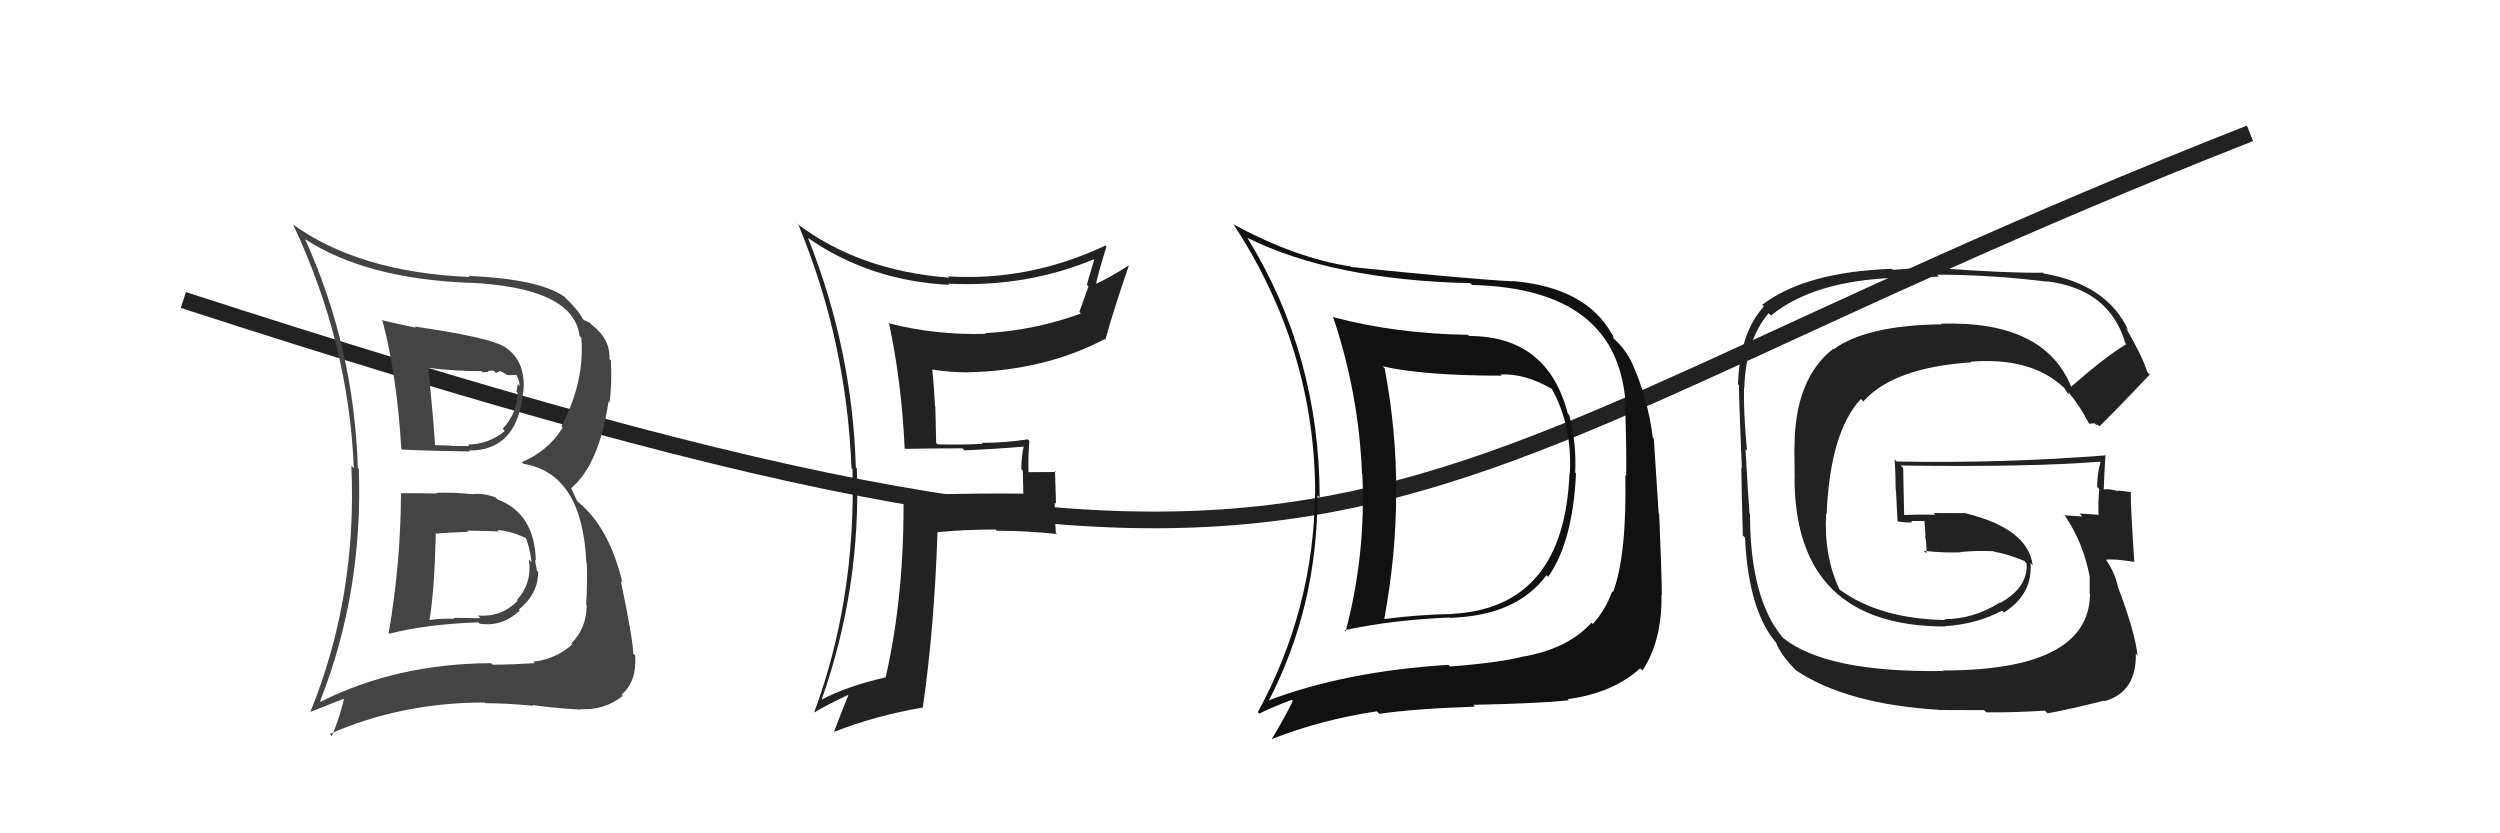 <svg xmlns="http://www.w3.org/2000/svg" width="150" height="50" viewBox="0,0,150,50"><path fill="#222" d="M124.34 23.26L124.32 23.25L124.27 23.20Q122.66 19.23 116.46 19.42L116.51 19.47L116.50 19.46Q112.01 19.51 110.03 20.95L109.99 20.91L110.00 20.92Q107.67 22.74 107.67 26.86L107.66 26.85L107.68 28.73L107.67 28.71Q107.71 37.59 116.73 37.59L116.71 37.57L116.72 37.57Q118.63 37.44 120.12 36.64L120.17 36.69L120.24 36.75Q121.98 35.64 121.83 33.78L121.87 33.82L121.96 33.91Q121.68 31.73 117.99 30.81L117.96 30.79L116.02 30.78L116.12 30.88Q115.15 30.86 114.19 30.90L114.14 30.85L114.25 30.96Q114.23 29.98 114.19 28.08L114.04 27.93L114.04 27.93Q121.80 28.04 125.99 27.70L126.03 27.73L126.03 27.74Q125.83 28.41 125.83 29.21L125.96 29.35L125.96 29.34Q125.88 30.06 125.91 30.86L126.01 30.95L125.95 30.89Q124.77 30.81 124.77 30.81L124.89 30.94L124.94 30.99Q123.48 30.90 123.86 30.90L123.88 30.92L123.89 30.93Q124.99 32.56 125.37 34.54L125.41 34.58L125.38 34.55Q125.38 35.16 125.38 35.62L125.42 35.65L125.40 35.64Q125.35 40.23 116.56 40.23L116.70 40.37L116.58 40.26Q109.57 40.36 106.98 38.27L106.97 38.26L106.96 38.25Q105.00 35.90 105.00 30.84L104.87 30.71L104.97 30.82Q104.88 29.66 104.73 26.96L104.75 26.97L104.82 27.05Q104.60 24.62 104.64 23.25L104.58 23.19L104.66 23.27Q104.75 20.39 106.12 18.79L106.19 18.86L106.26 18.93Q108.79 16.86 113.67 16.67L113.67 16.68L116.34 16.60L116.22 16.48Q119.41 16.48 122.84 16.90L122.68 16.73L122.82 16.88Q126.57 17.35 127.52 20.59L127.45 20.52L127.58 20.65Q126.36 21.37 124.27 23.20ZM125.78 25.51L125.87 25.48L125.97 25.58Q127.12 24.45 128.99 22.47L129.01 22.50L128.84 22.33Q128.55 21.39 127.56 19.68L127.61 19.72L127.70 19.82Q126.43 17.06 122.62 16.41L122.67 16.46L122.57 16.36Q120.59 16.40 116.29 16.09L116.20 16.01L113.57 16.19L113.51 16.13Q108.32 16.31 105.73 18.29L105.80 18.36L105.83 18.39Q104.39 19.96 104.28 23.04L104.32 23.09L104.36 23.12Q104.28 22.59 104.51 28.07L104.64 28.20L104.48 28.04Q104.49 29.39 104.57 32.13L104.69 32.25L104.70 32.26Q104.91 36.73 106.66 38.67L106.65 38.66L106.56 38.57Q106.90 39.37 107.78 40.24L107.76 40.22L107.77 40.23Q110.81 42.25 116.33 42.59L116.34 42.60L119.05 42.61L119.18 42.74Q120.68 42.76 122.70 42.64L122.72 42.66L122.85 42.80Q124.15 42.57 126.24 42.04L126.29 42.09L126.27 42.07Q128.19 41.54 128.15 39.22L128.11 39.18L128.25 39.33Q128.11 37.93 127.05 35.15L127.16 35.26L127.07 35.17Q126.90 34.39 126.37 33.59L126.36 33.59L126.35 33.58Q126.86 33.52 128.04 33.71L128.00 33.66L128.06 33.73Q127.82 30.17 127.85 29.49L127.91 29.54L127.89 29.53Q127.46 29.47 127.04 29.43L127.11 29.51L127.09 29.48Q126.56 29.30 126.18 29.37L126.21 29.40L126.22 29.41Q126.26 28.35 126.33 27.28L126.25 27.19L126.37 27.32Q120.08 27.81 113.80 27.69L113.74 27.63L113.68 27.57Q113.74 28.51 113.74 29.42L113.76 29.44L113.85 31.28L113.85 31.28Q114.32 31.37 114.74 31.34L114.65 31.24L114.66 31.26Q115.09 31.26 115.55 31.26L115.40 31.12L115.46 31.18Q115.49 31.67 115.53 32.16L115.62 32.26L115.50 32.13Q115.62 32.70 115.58 33.20L115.40 33.02L115.43 33.05Q116.62 33.18 117.65 33.14L117.61 33.10L117.63 33.12Q118.57 33.03 119.59 33.07L119.62 33.10L119.62 33.09Q120.62 33.29 121.49 33.67L121.45 33.63L121.53 33.75L121.60 33.81Q121.68 35.26 120.00 36.18L120.11 36.28L119.98 36.16Q118.39 37.15 116.67 37.15L116.66 37.14L116.72 37.20Q112.81 37.14 110.38 35.38L110.34 35.35L110.38 35.39Q109.42 33.36 109.57 30.81L109.61 30.85L109.60 30.84Q109.80 25.94 111.65 23.94L111.79 24.08L111.80 24.09Q113.60 22.05 118.28 21.74L118.33 21.79L118.24 21.70Q121.84 21.42 123.78 23.21L123.77 23.20L123.85 23.27Q123.97 23.44 124.09 23.63L124.12 23.66L124.12 23.54L124.08 23.50Q124.77 24.31 125.34 25.41L125.35 25.42L125.68 25.40Z"/><path d="M11 18 C85 42,79 30,135 8" stroke="#222" fill="none"/><path fill="#444" d="M24.09 29.62L24.10 29.63L24.06 29.59Q24.04 33.83 23.32 37.98L23.36 38.02L23.36 38.02Q25.61 37.45 28.69 37.34L28.71 37.36L28.77 37.42Q30.13 37.63 31.19 36.63L31.12 36.55L31.13 36.57Q32.29 35.64 32.29 34.31L32.12 34.14L32.22 34.25Q32.14 33.86 32.10 33.59L32.09 33.58L32.15 33.64Q32.08 30.80 29.84 29.96L29.68 29.80L29.72 29.84Q29.00 29.57 28.31 29.65L28.22 29.56L28.31 29.65Q27.20 29.53 26.18 29.57L26.27 29.66L26.22 29.61Q25.09 29.59 24.07 29.59ZM22.86 19.17L22.85 19.16L22.96 19.28Q23.82 22.57 24.08 26.94L24.10 26.96L24.10 26.97Q25.52 27.05 28.19 27.09L28.07 26.97L28.12 27.03Q31.05 27.06 31.39 23.52L31.33 23.46L31.40 23.52Q31.59 21.59 30.18 20.75L30.24 20.80L30.20 20.77Q29.30 20.24 24.88 19.59L24.84 19.55L24.95 19.66Q23.80 19.43 22.88 19.20ZM19.22 42.07L19.21 42.05L19.21 42.06Q21.79 35.51 21.53 28.12L21.40 28.00L21.47 28.06Q21.24 20.83 18.31 14.36L18.32 14.36L18.29 14.34Q21.93 16.72 28.15 16.97L28.19 17.01L28.15 16.96Q34.42 17.26 34.77 20.15L34.85 20.24L34.88 20.27Q35.09 22.92 33.68 25.58L33.81 25.71L33.76 25.66Q32.90 27.05 31.31 27.73L31.33 27.76L31.41 27.83Q34.95 28.41 35.18 33.77L35.24 33.84L35.21 33.81Q35.25 34.88 35.17 36.28L35.32 36.43L35.20 36.31Q35.20 37.68 34.27 38.62L34.24 38.59L34.33 38.67Q33.34 39.55 32.01 39.70L32.00 39.70L32.09 39.79Q30.63 39.88 29.56 39.88L29.56 39.88L29.47 39.79Q23.78 39.82 19.25 42.10ZM32.12 42.49L32.08 42.45L31.94 42.30Q32.98 42.46 34.84 42.58L34.81 42.54L34.81 42.55Q36.27 42.63 37.37 41.75L37.44 41.82L37.29 41.68Q38.22 40.89 38.11 39.33L38.01 39.23L38.00 39.23Q37.97 38.32 37.25 34.86L37.16 34.76L37.35 34.96Q36.53 31.59 34.67 30.11L34.63 30.06L34.27 29.29L34.27 29.29Q35.94 27.88 36.51 24.11L36.47 24.06L36.57 24.16Q36.73 23.03 36.65 21.62L36.54 21.51L36.57 21.54Q36.62 20.34 35.52 19.50L35.47 19.45L35.39 19.37Q35.16 19.25 35.04 19.21L35.06 19.23L34.97 19.14Q34.68 18.58 33.84 17.78L33.92 17.87L33.86 17.80Q32.34 16.74 28.11 16.55L28.22 16.65L28.19 16.62Q21.55 16.34 17.55 13.45L17.54 13.43L17.59 13.48Q20.92 20.55 21.23 28.09L21.19 28.05L21.08 27.94Q21.44 35.79 18.62 42.72L18.61 42.72L20.77 41.87L20.68 41.77Q20.40 43.02 19.91 44.16L19.88 44.14L19.78 44.04Q24.06 42.15 29.09 42.15L29.23 42.30L29.12 42.19Q30.54 42.20 31.99 42.35ZM29.90 31.85L29.86 31.81L29.85 31.80Q30.73 31.87 31.64 32.33L31.55 32.24L31.51 32.20Q31.75 32.67 31.90 33.73L31.83 33.66L31.73 33.57Q31.95 34.96 31.01 36.01L31.03 36.03L31.06 36.05Q30.07 37.05 28.67 36.93L28.82 37.09L27.20 37.07L27.26 37.13Q26.43 37.09 25.71 37.21L25.78 37.29L25.76 37.27Q26.07 35.44 26.15 31.98L26.22 32.05L26.19 32.02Q26.84 31.95 28.10 31.91L27.99 31.80L28.03 31.84Q29.33 31.85 29.94 31.89ZM28.92 22.30L28.95 22.34L29.31 22.31L29.27 22.28Q29.44 22.21 29.63 22.25L29.76 22.38L30.02 22.26L30.46 22.51L30.99 22.50L30.99 22.51Q31.18 22.85 31.18 23.16L31.07 23.04L30.99 23.50L31.06 23.57Q31.03 24.79 30.16 25.73L30.18 25.75L30.29 25.86Q29.29 26.67 28.07 26.67L28.15 26.75L28.16 26.76Q27.14 26.76 27.14 26.76L27.17 26.80L27.11 26.74Q25.78 26.70 26.12 26.70L26.07 26.64L26.10 26.68Q26.00 25.09 25.70 22.05L25.85 22.20L25.73 22.08Q27.36 22.27 28.89 22.27Z"/><path fill="#222" d="M54.14 26.75L54.15 26.76L54.31 26.93Q55.93 26.90 57.75 26.90L57.79 26.94L57.87 27.02Q59.59 26.95 61.41 26.80L61.38 26.77L61.42 26.80Q61.28 27.42 61.28 28.15L61.37 28.24L61.40 29.60L61.42 29.62Q59.02 29.58 54.26 29.70L54.17 29.61L54.21 29.64Q54.28 35.65 53.14 40.64L53.12 40.62L53.14 40.64Q50.79 41.18 49.30 41.98L49.42 42.10L49.30 41.98Q51.68 35.22 51.41 28.10L51.34 28.03L51.35 28.04Q51.14 20.94 48.48 14.28L48.53 14.33L48.48 14.28Q52.21 16.86 56.96 17.09L57.03 17.16L56.89 17.02Q61.62 17.26 65.77 15.50L65.67 15.40L65.70 15.43Q65.44 16.28 65.21 17.08L65.31 17.18L64.76 18.72L64.85 18.81Q62.07 19.83 59.10 19.99L59.02 19.91L59.14 20.03Q56.14 20.12 53.29 19.39L53.36 19.46L53.35 19.45Q54.09 22.89 54.28 26.89ZM66.41 14.82L66.34 14.75L66.33 14.73Q61.75 16.89 56.87 16.58L56.99 16.70L56.95 16.66Q51.50 16.24 47.77 13.38L47.81 13.42L47.92 13.52Q50.79 20.47 51.09 28.09L50.98 27.98L51.15 28.14Q51.36 35.97 48.85 42.74L48.93 42.83L48.86 42.75Q49.51 42.34 50.88 41.70L50.86 41.67L50.90 41.72Q50.62 42.38 50.04 43.90L50.10 43.96L50.05 43.91Q52.48 42.95 55.37 42.45L55.26 42.34L55.37 42.45Q56.06 37.65 56.25 31.94L56.13 31.83L56.24 31.93Q57.90 31.77 59.72 31.77L59.68 31.72L59.80 31.84Q61.59 31.85 63.42 32.04L63.32 31.94L63.35 31.97Q63.28 31.06 63.28 30.14L63.36 30.23L63.30 28.26L63.36 28.32Q62.49 28.33 61.66 28.33L61.61 28.28L61.71 28.38Q61.68 27.48 61.76 26.46L61.84 26.54L61.67 26.36Q60.31 26.57 58.90 26.57L58.99 26.66L58.96 26.63Q57.63 26.70 56.26 26.66L56.17 26.58L56.12 24.39L56.10 24.38Q56.05 23.26 55.94 22.19L55.89 22.15L55.92 22.17Q57.00 22.34 57.99 22.34L57.94 22.29L57.99 22.34Q62.66 22.25 66.27 20.35L66.29 20.37L66.32 20.39Q66.82 18.57 67.73 15.94L67.66 15.87L67.72 15.93Q66.41 16.76 65.61 17.10L65.65 17.14L65.72 17.20Q65.90 16.35 66.39 14.79Z"/><path fill="#111" d="M88.07 20.09L88.08 20.09L88.08 20.09Q83.71 20.02 80.01 19.03L80.12 19.13L79.98 19.00Q81.53 23.60 81.72 28.43L81.78 28.49L81.74 28.45Q81.96 33.28 80.74 37.88L80.84 37.98L80.68 37.81Q83.49 37.20 86.99 37.05L87.14 37.20L87.02 37.07Q91.00 36.94 92.79 34.51L92.72 34.44L92.89 34.61Q94.37 32.51 94.56 28.40L94.45 28.29L94.51 28.35Q94.60 26.62 94.15 24.90L94.16 24.91L94.07 24.82Q92.86 20.16 88.14 20.16ZM76.23 42.17L76.13 42.06L76.12 42.05Q79.05 36.41 79.05 29.71L79.07 29.74L79.18 29.85Q79.17 21.30 74.86 14.30L74.83 14.27L74.84 14.27Q79.95 16.80 88.21 16.99L88.24 17.01L88.33 17.10Q97.21 17.31 97.55 24.46L97.45 24.36L97.51 24.42Q97.60 27.10 97.57 28.55L97.66 28.64L97.52 28.50Q97.61 33.36 96.78 35.53L96.73 35.48L96.73 35.48Q96.33 36.60 95.57 37.44L95.45 37.32L95.49 37.36Q94.12 38.89 91.49 39.38L91.47 39.35L91.48 39.37Q90.01 39.76 87.00 39.99L86.93 39.91L86.90 39.89Q80.71 40.28 76.10 42.03ZM94.09 41.98L94.14 42.03L94.06 41.95Q96.78 41.58 98.41 40.10L98.58 40.26L98.55 40.23Q99.73 38.44 99.69 35.70L99.70 35.71L99.71 35.72Q99.70 34.34 99.55 30.83L99.52 30.81L99.23 26.33L99.17 26.27Q98.87 23.88 97.92 21.78L98.02 21.88L97.92 21.78Q97.57 21.02 96.89 20.37L96.81 20.30L96.77 20.10L96.71 20.04Q95.16 17.24 90.74 16.86L90.69 16.80L90.77 16.88Q88.08 16.74 81.07 16.02L80.91 15.85L81.05 15.99Q77.72 15.48 74.03 13.47L74.09 13.53L73.97 13.40Q78.91 20.90 78.91 29.66L78.84 29.58L78.90 29.64Q78.82 36.56 75.47 42.73L75.57 42.83L75.56 42.82Q76.18 42.49 77.51 41.99L77.46 41.95L77.57 42.05Q77.19 42.86 76.31 44.34L76.40 44.42L76.32 44.34Q79.26 43.18 82.61 42.68L82.80 42.87L82.76 42.83Q84.85 42.52 88.50 42.40L88.50 42.40L88.39 42.29Q92.30 42.21 94.13 42.02ZM94.11 28.33L94.13 28.35L94.17 28.39Q93.85 36.45 87.15 36.83L87.09 36.77L87.16 36.84Q85.14 36.87 83.08 37.14L83.03 37.09L83.06 37.11Q83.77 33.26 83.77 29.60L83.86 29.70L83.77 29.60Q83.80 25.94 83.08 22.10L82.99 22.01L82.96 21.98Q85.42 22.54 90.11 22.54L89.96 22.39L90.04 22.47Q91.48 22.39 93.12 23.34L92.97 23.19L93.12 23.35Q94.34 25.56 94.19 28.41Z"/></svg>